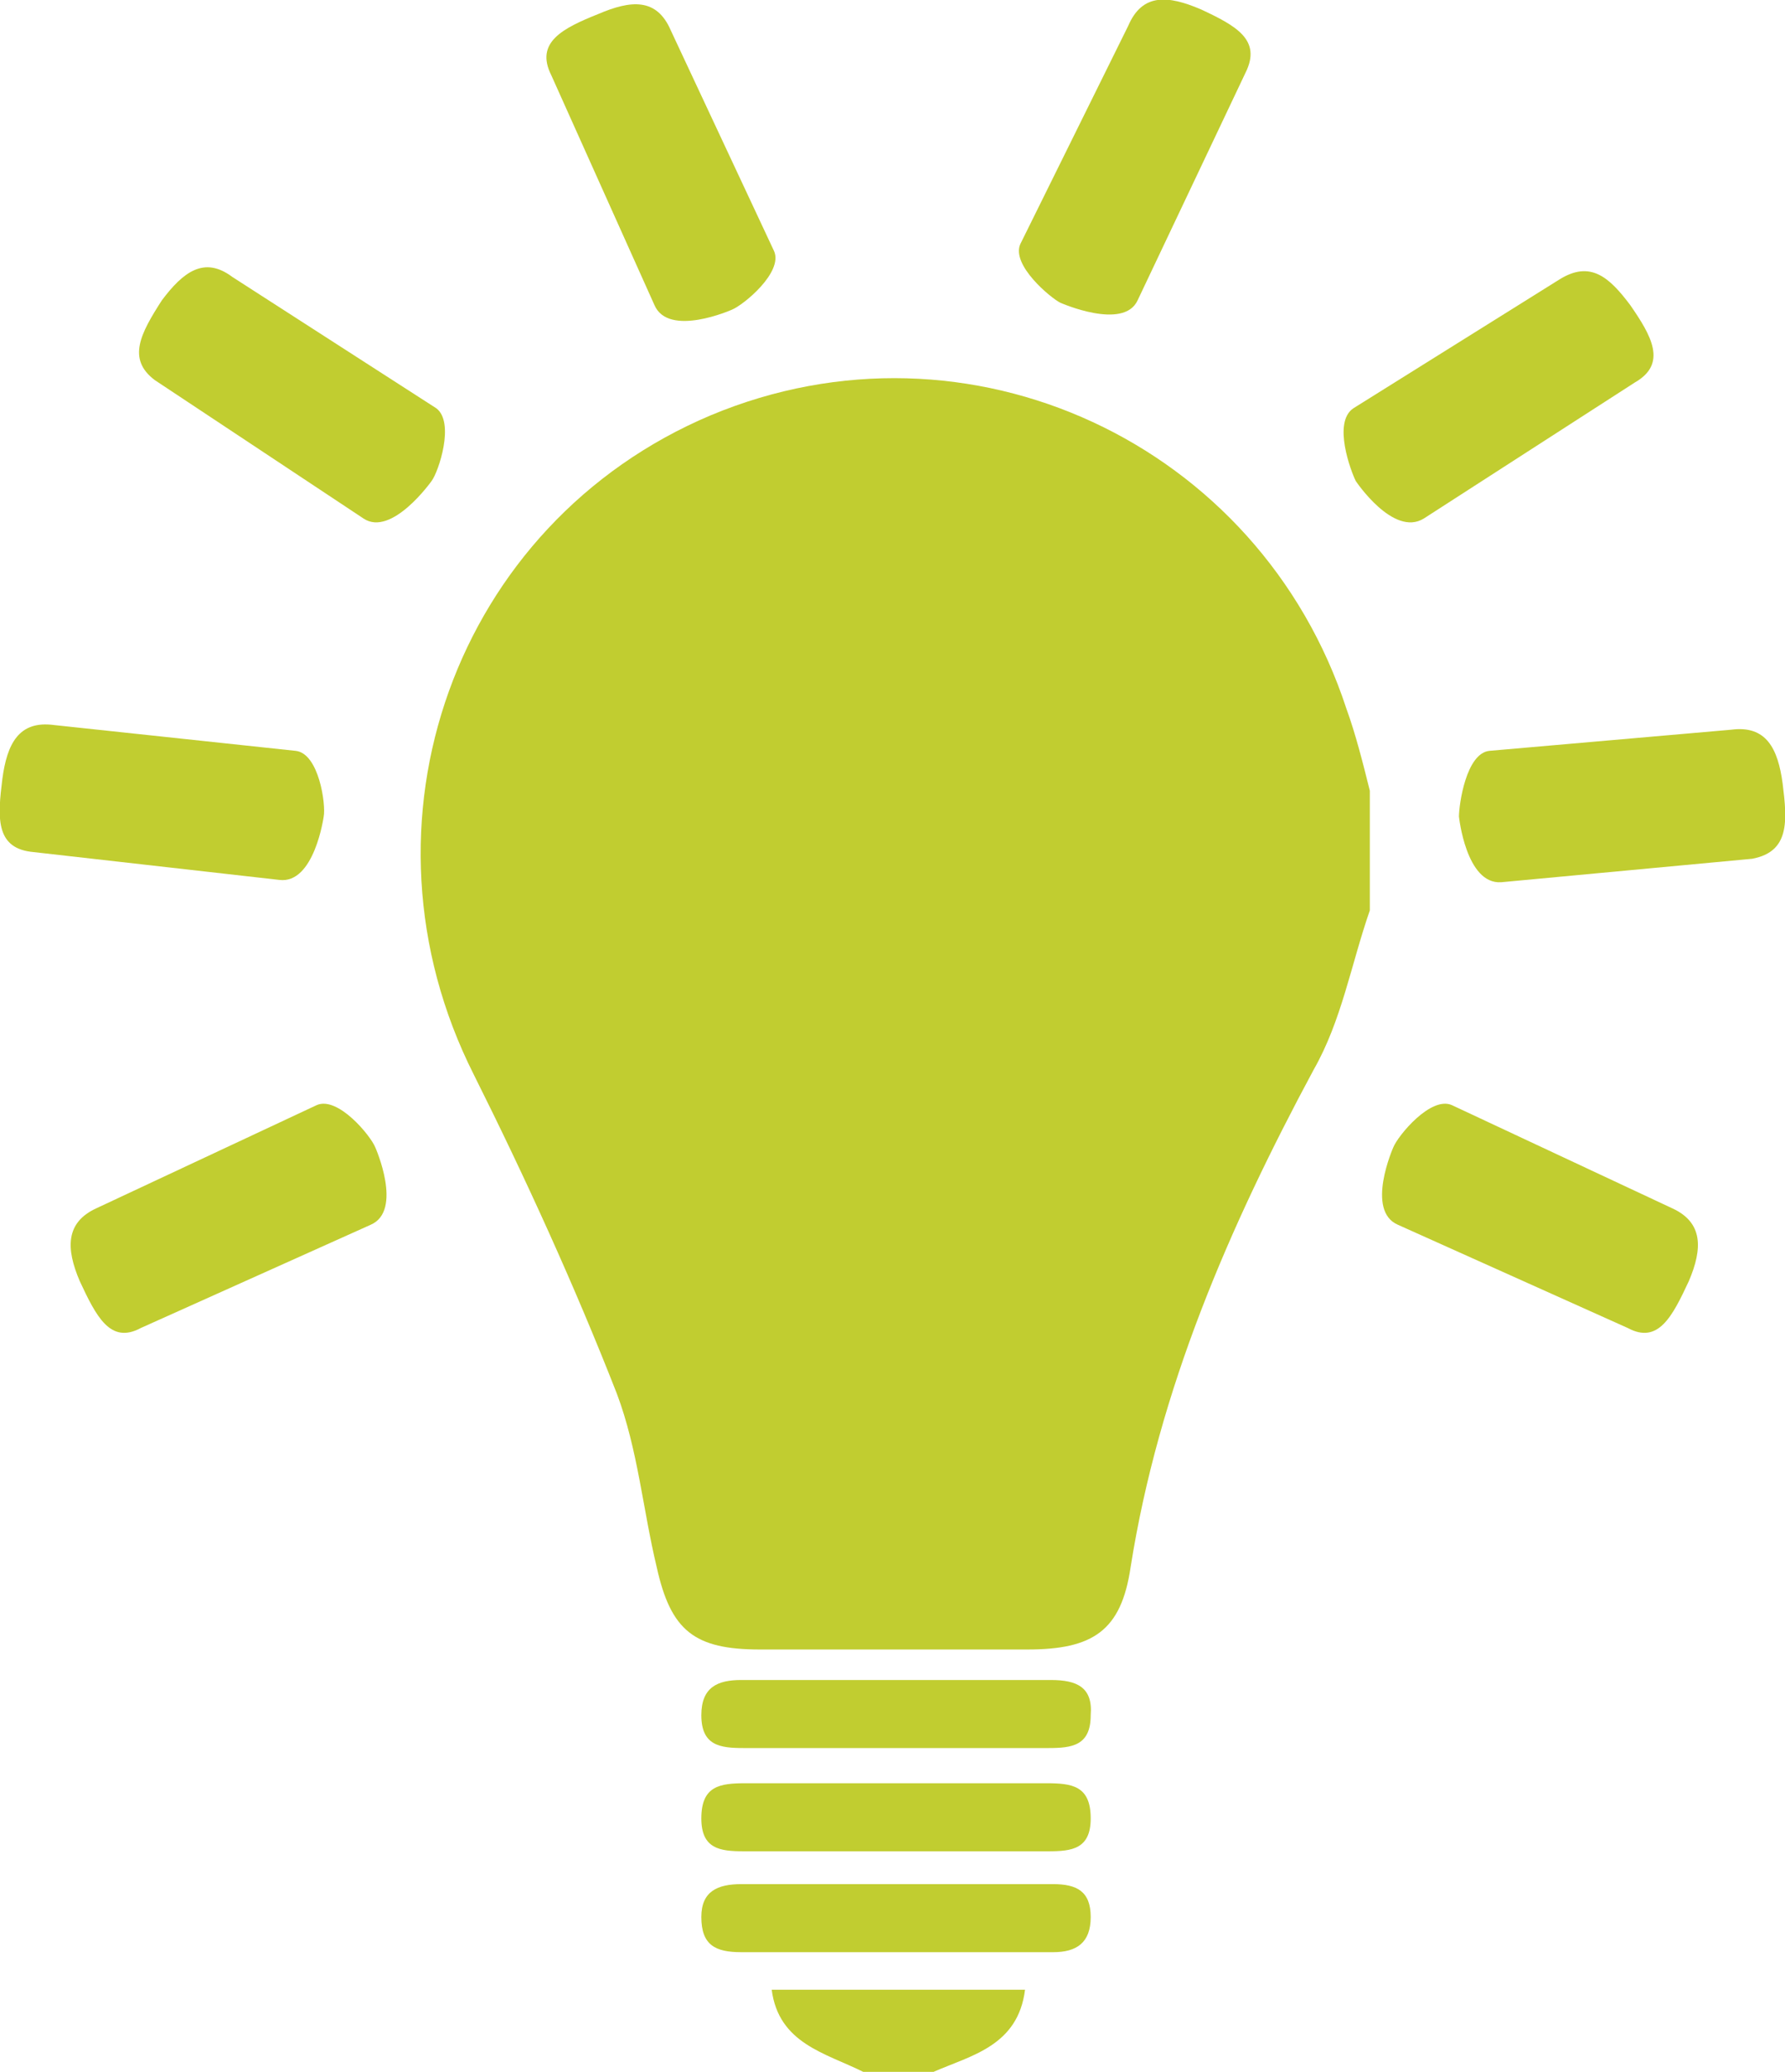 <?xml version="1.0" encoding="utf-8"?>
<!-- Generator: Adobe Illustrator 19.0.0, SVG Export Plug-In . SVG Version: 6.00 Build 0)  -->
<svg version="1.1" id="Layer_1" xmlns="http://www.w3.org/2000/svg" xmlns:xlink="http://www.w3.org/1999/xlink" x="0px" y="0px"
	 viewBox="0 0 76.1 88.3" style="enable-background:new 0 0 76.1 88.3;" xml:space="preserve">
<style type="text/css">
	.st0{fill:#C1CD30;}
</style>
<g id="XMLID_1255_">
	<g id="XMLID_1285_">
		<path id="XMLID_1294_" class="st0" d="M69.5,13c-0.9-1.2-1.7-1.9-3-1.1l-8.8,5.5c-0.9,0.6-0.1,2.7,0.1,3.1c0,0,1.6,2.4,2.9,1.6
			l9-5.8C71.1,15.5,70.4,14.3,69.5,13C69.6,13,69.5,13,69.5,13"/>
		<path id="XMLID_1293_" class="st0" d="M76,33.4c-0.2-1.5-0.7-2.5-2.2-2.3L63.5,32c-1,0.1-1.3,2.3-1.3,2.8c0,0,0.3,2.9,1.8,2.8
			l10.7-1C76.3,36.3,76.2,35,76,33.4C76,33.5,76,33.5,76,33.4"/>
		<path id="XMLID_1292_" class="st0" d="M51.2,0.4c-1.4-0.6-2.5-0.7-3.1,0.7l-4.6,9.3c-0.4,0.9,1.3,2.3,1.7,2.5c0,0,2.7,1.2,3.3-0.1
			l4.6-9.7C53.8,1.7,52.7,1.1,51.2,0.4C51.3,0.4,51.2,0.4,51.2,0.4"/>
		<path id="XMLID_1291_" class="st0" d="M6.9,12.8c0.9-1.2,1.8-1.9,3-1l8.7,5.6c0.8,0.6,0.1,2.7-0.2,3.1c0,0-1.7,2.4-2.9,1.6
			l-8.9-5.9C5.4,15.3,6,14.2,6.9,12.8C6.9,12.9,6.9,12.9,6.9,12.8"/>
		<path id="XMLID_1290_" class="st0" d="M0.1,33.2c0.2-1.5,0.7-2.5,2.2-2.3l10.3,1.1c1,0.1,1.3,2.3,1.2,2.8c0,0-0.4,2.9-1.9,2.7
			L1.3,36.3C-0.2,36.1-0.1,34.8,0.1,33.2C0.1,33.2,0.1,33.2,0.1,33.2"/>
		<path id="XMLID_1289_" class="st0" d="M25.5,0.6C26.9,0,28-0.1,28.6,1.3l4.4,9.4c0.4,0.9-1.3,2.3-1.8,2.5c0,0-2.7,1.2-3.3-0.2
			l-4.4-9.8C22.8,1.8,24,1.2,25.5,0.6C25.4,0.6,25.5,0.6,25.5,0.6"/>
		<path id="XMLID_1288_" class="st0" d="M72,54.6c0.6-1.4,0.6-2.5-0.7-3.1l-9.4-4.4c-0.9-0.4-2.3,1.3-2.5,1.8c0,0-1.2,2.7,0.2,3.3
			l9.8,4.4C70.7,57.3,71.3,56.1,72,54.6C72,54.7,72,54.7,72,54.6"/>
		<path id="XMLID_1286_" class="st0" d="M3.4,54.6c-0.6-1.4-0.6-2.5,0.7-3.1l9.4-4.4c0.9-0.4,2.3,1.3,2.5,1.8c0,0,1.2,2.7-0.2,3.3
			l-9.8,4.4C4.7,57.3,4.1,56.1,3.4,54.6C3.5,54.7,3.5,54.7,3.4,54.6"/>
	</g>
	<g id="XMLID_1235_">
		<path id="XMLID_1250_" class="st0" d="M58.4,33.7c0,1.7,0,3.4,0,5.1c-0.8,2.3-1.2,4.7-2.4,6.8c-3.6,6.7-6.6,13.6-7.8,21.2
			c-0.4,2.7-1.6,3.5-4.4,3.5c-3.8,0-7.6,0-11.4,0c-2.8,0-3.8-0.8-4.4-3.5c-0.6-2.5-0.8-5-1.7-7.4c-1.8-4.6-3.9-9.2-6.1-13.6
			c-5.4-10.7-0.8-23.5,10.1-28.1c11-4.6,23.4,1.2,27.1,12.5C57.8,31.3,58.1,32.5,58.4,33.7z"/>
		<path id="XMLID_1249_" class="st0" d="M36.8,88.3c-1.6-0.8-3.6-1.2-3.9-3.5c3.6,0,7.1,0,10.8,0c-0.3,2.4-2.3,2.8-3.9,3.5
			C38.7,88.3,37.7,88.3,36.8,88.3z"/>
		<path id="XMLID_1248_" class="st0" d="M38.2,74.5c-2.2,0-4.3,0-6.5,0c-1,0-1.8-0.1-1.8-1.4c0-1.2,0.7-1.5,1.7-1.5
			c4.4,0,8.8,0,13.2,0c1.1,0,1.8,0.3,1.7,1.5c0,1.3-0.8,1.4-1.8,1.4C42.5,74.5,40.4,74.5,38.2,74.5z"/>
		<path id="XMLID_1237_" class="st0" d="M38.3,76c2.1,0,4.2,0,6.3,0c1.1,0,1.9,0.1,1.9,1.5c0,1.3-0.8,1.4-1.8,1.4c-4.3,0-8.7,0-13,0
			c-1,0-1.8-0.1-1.8-1.4c0-1.4,0.8-1.5,1.9-1.5C34,76,36.1,76,38.3,76z"/>
		<path id="XMLID_1236_" class="st0" d="M38.1,83.2c-2.2,0-4.3,0-6.5,0c-1.1,0-1.7-0.3-1.7-1.5c0-1.1,0.7-1.4,1.7-1.4
			c4.4,0,8.9,0,13.3,0c1,0,1.6,0.3,1.6,1.4c0,1.1-0.6,1.5-1.6,1.5C42.6,83.2,40.4,83.2,38.1,83.2z"/>
	</g>
</g>
</svg>
